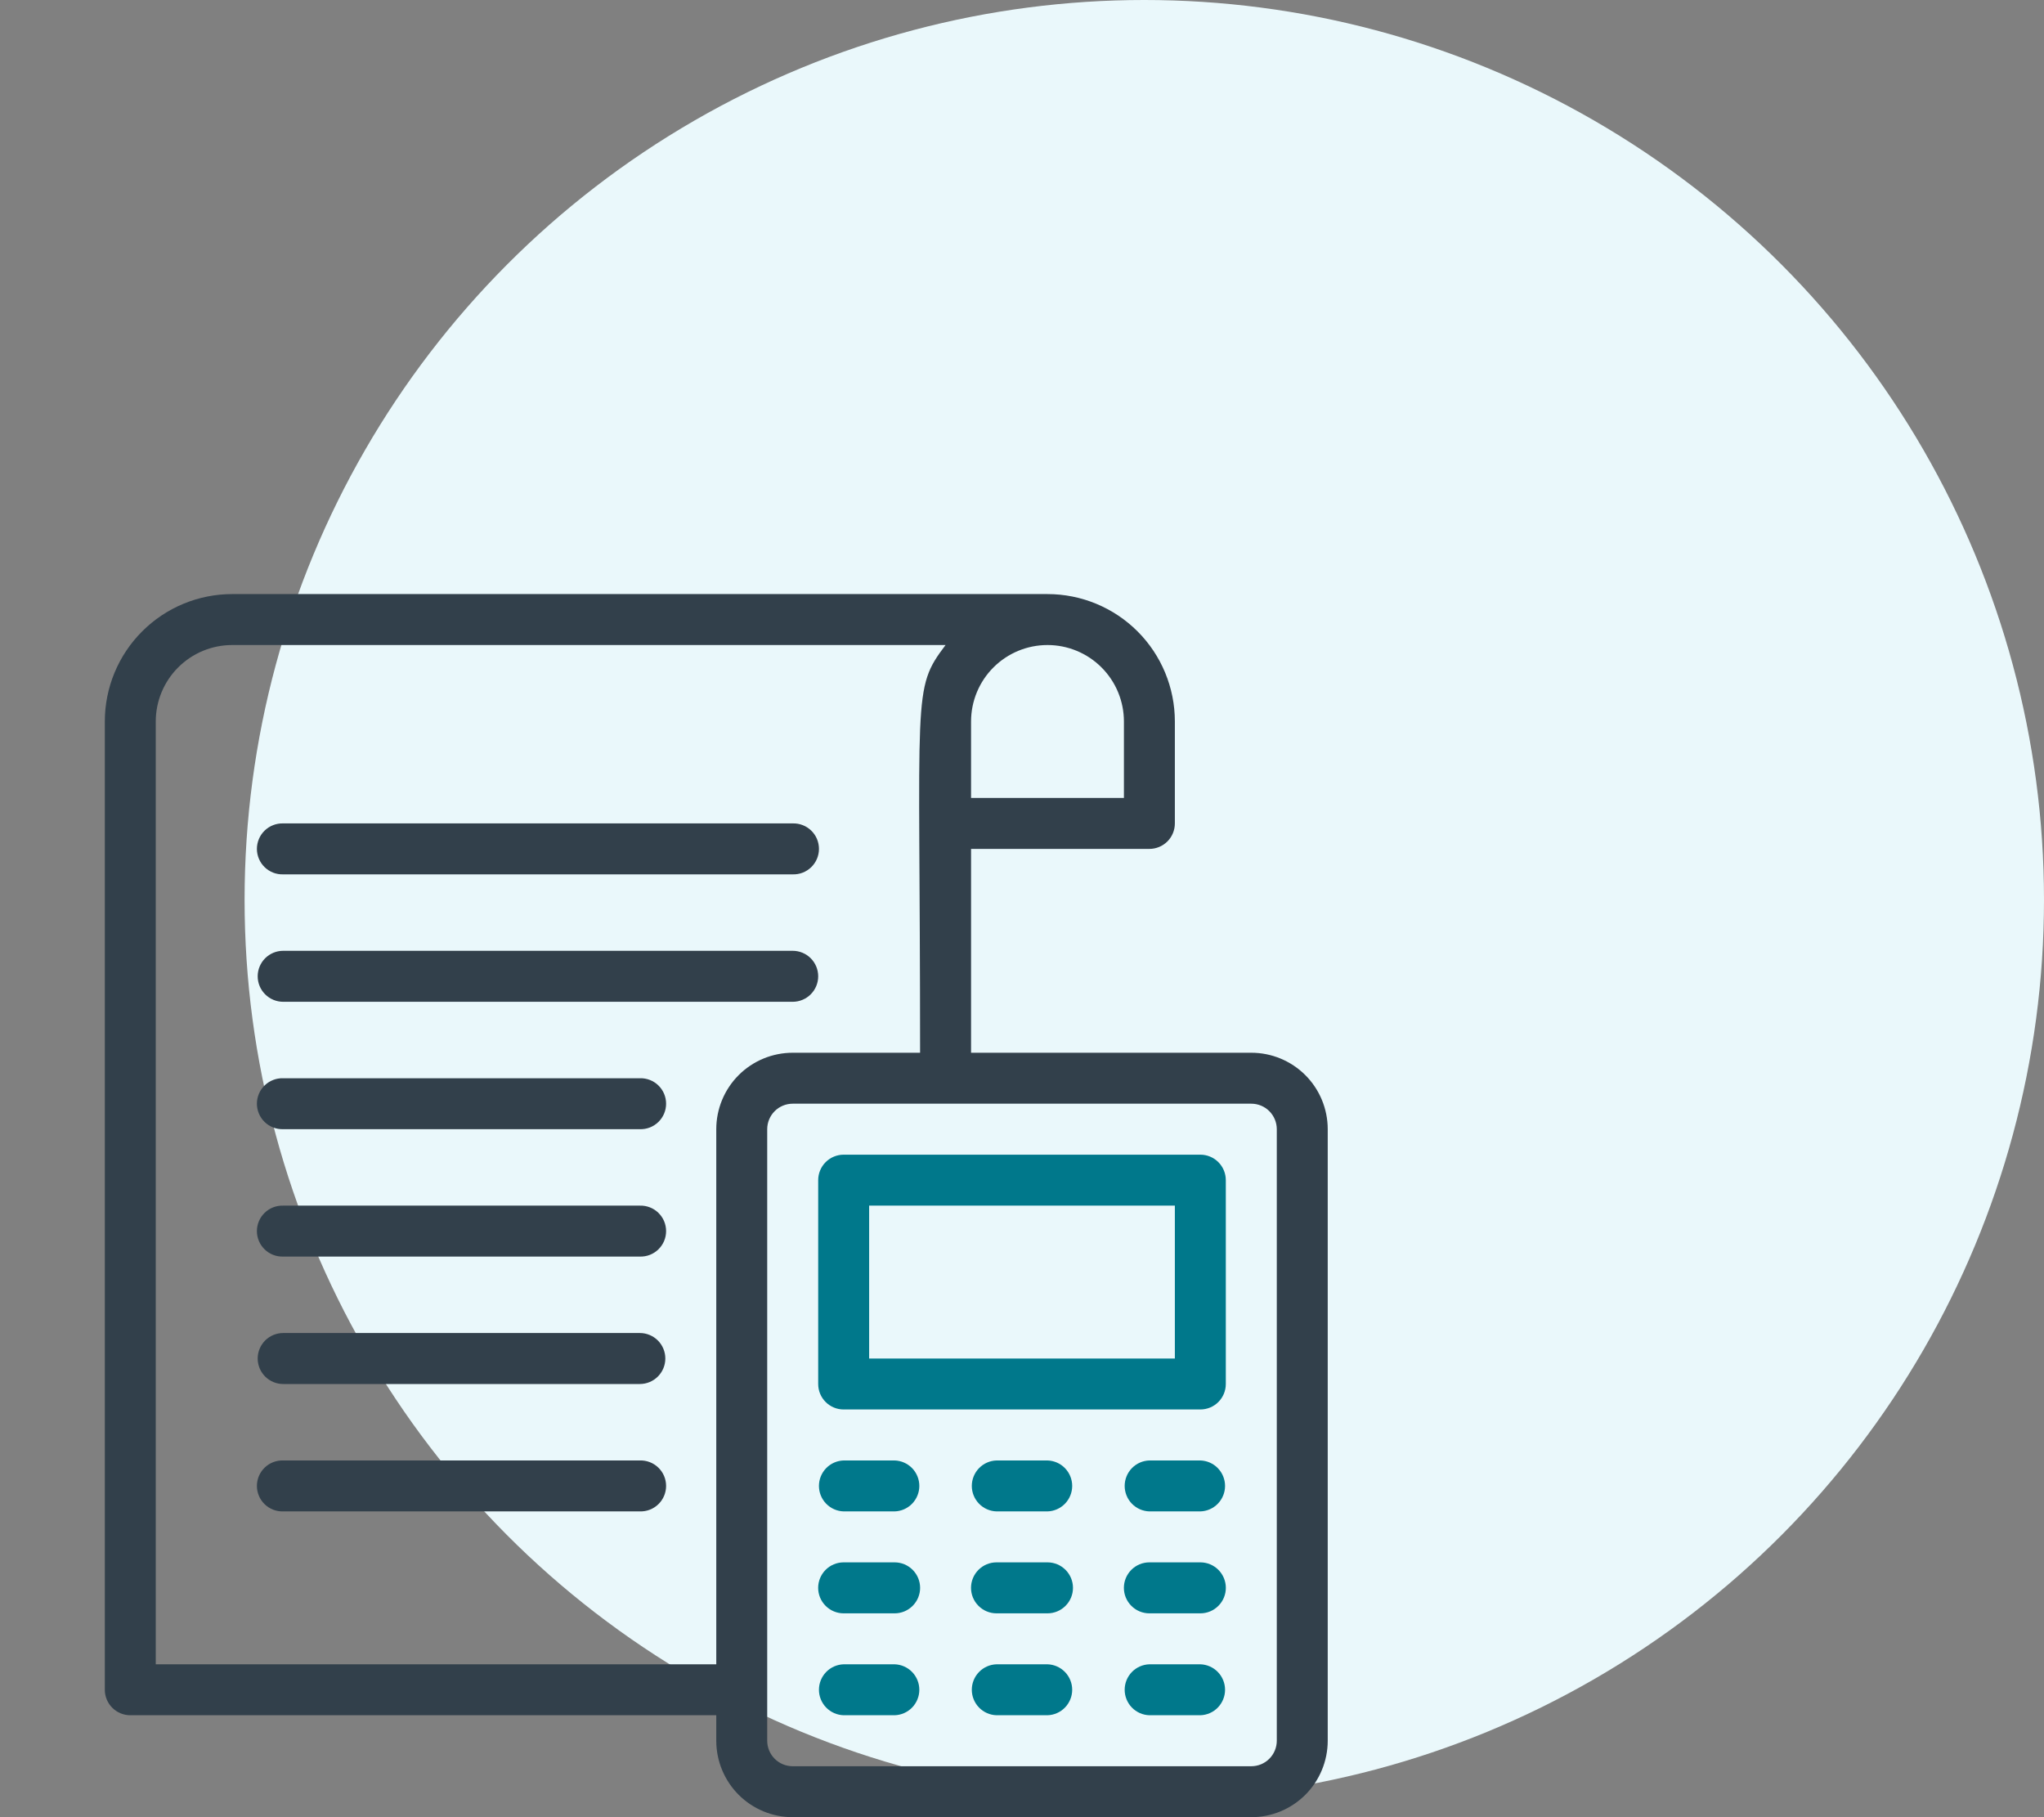 <svg width="117" height="104" viewBox="0 0 117 104" fill="none" xmlns="http://www.w3.org/2000/svg">
<rect x="0" y="0" width="117" height="104" fill="#808080" stroke="none"/>
<circle cx="65.5" cy="51.5" r="51.5" fill="#EAF8FB"/>
<path d="M71.625 60.25H55.584V48.584H65.791C66.178 48.584 66.549 48.43 66.823 48.157C67.096 47.883 67.25 47.512 67.25 47.125V41.291C67.25 39.358 66.482 37.503 65.115 36.136C63.747 34.768 61.892 34 59.959 34H13.291C11.357 34 9.503 34.768 8.136 36.136C6.768 37.503 6 39.358 6 41.291L6 96.709C6 97.095 6.154 97.466 6.428 97.739C6.701 98.013 7.072 98.166 7.459 98.166H41V99.625C41 100.785 41.461 101.898 42.281 102.719C43.102 103.539 44.215 104 45.375 104H71.625C72.785 104 73.898 103.539 74.719 102.719C75.539 101.898 76 100.785 76 99.625V64.625C76 63.465 75.539 62.352 74.719 61.531C73.898 60.711 72.785 60.25 71.625 60.25ZM64.334 41.291V45.666H55.584V41.291C55.584 40.131 56.045 39.018 56.865 38.198C57.686 37.377 58.798 36.916 59.959 36.916C61.119 36.916 62.232 37.377 63.052 38.198C63.873 39.018 64.334 40.131 64.334 41.291ZM8.916 95.25V41.291C8.916 40.131 9.377 39.018 10.198 38.198C11.018 37.377 12.131 36.916 13.291 36.916H54.125C52.185 39.484 52.666 39.469 52.666 60.25H45.375C44.215 60.25 43.102 60.711 42.281 61.531C41.461 62.352 41 63.465 41 64.625V95.25H8.916ZM73.084 99.625C73.084 100.012 72.93 100.383 72.656 100.657C72.383 100.93 72.012 101.084 71.625 101.084H45.375C44.988 101.084 44.617 100.93 44.343 100.657C44.07 100.383 43.916 100.012 43.916 99.625V64.625C43.916 64.238 44.07 63.867 44.343 63.593C44.617 63.32 44.988 63.166 45.375 63.166H71.625C72.012 63.166 72.383 63.32 72.656 63.593C72.93 63.867 73.084 64.238 73.084 64.625V99.625Z" fill="#32404B"/>
<path d="M68.709 66.084H48.291C48.1 66.084 47.91 66.122 47.733 66.195C47.557 66.268 47.396 66.376 47.261 66.511C47.125 66.646 47.018 66.807 46.945 66.984C46.871 67.16 46.834 67.35 46.834 67.541V79.209C46.834 79.4 46.871 79.59 46.945 79.767C47.018 79.944 47.125 80.104 47.261 80.24C47.396 80.375 47.557 80.482 47.733 80.555C47.91 80.629 48.1 80.666 48.291 80.666H68.709C69.095 80.666 69.466 80.513 69.739 80.24C70.013 79.966 70.166 79.596 70.166 79.209V67.541C70.166 67.155 70.013 66.784 69.739 66.511C69.466 66.237 69.095 66.084 68.709 66.084ZM67.25 77.75H49.75V69H67.25V77.75Z" fill="#00788B"/>
<path d="M59.959 83.584H57.041C56.662 83.596 56.303 83.754 56.039 84.026C55.775 84.299 55.627 84.663 55.627 85.042C55.627 85.421 55.775 85.785 56.039 86.058C56.303 86.33 56.662 86.489 57.041 86.5H59.959C60.338 86.489 60.697 86.33 60.961 86.058C61.225 85.785 61.373 85.421 61.373 85.042C61.373 84.663 61.225 84.299 60.961 84.026C60.697 83.754 60.338 83.596 59.959 83.584Z" fill="#00788B"/>
<path d="M51.209 83.584H48.291C47.912 83.596 47.553 83.754 47.289 84.026C47.025 84.299 46.877 84.663 46.877 85.042C46.877 85.421 47.025 85.785 47.289 86.058C47.553 86.33 47.912 86.489 48.291 86.5H51.209C51.588 86.489 51.947 86.33 52.211 86.058C52.475 85.785 52.623 85.421 52.623 85.042C52.623 84.663 52.475 84.299 52.211 84.026C51.947 83.754 51.588 83.596 51.209 83.584Z" fill="#00788B"/>
<path d="M68.709 83.584H65.791C65.412 83.596 65.053 83.754 64.789 84.026C64.525 84.299 64.377 84.663 64.377 85.042C64.377 85.421 64.525 85.785 64.789 86.058C65.053 86.33 65.412 86.489 65.791 86.5H68.709C69.088 86.489 69.447 86.33 69.711 86.058C69.975 85.785 70.123 85.421 70.123 85.042C70.123 84.663 69.975 84.299 69.711 84.026C69.447 83.754 69.088 83.596 68.709 83.584Z" fill="#00788B"/>
<path d="M59.959 89.416H57.041C56.654 89.416 56.283 89.57 56.01 89.843C55.736 90.117 55.582 90.488 55.582 90.875C55.582 91.262 55.736 91.633 56.01 91.906C56.283 92.18 56.654 92.334 57.041 92.334H59.959C60.346 92.334 60.717 92.18 60.99 91.906C61.264 91.633 61.418 91.262 61.418 90.875C61.418 90.488 61.264 90.117 60.99 89.843C60.717 89.57 60.346 89.416 59.959 89.416Z" fill="#00788B"/>
<path d="M51.209 89.416H48.291C47.904 89.416 47.533 89.57 47.26 89.843C46.986 90.117 46.832 90.488 46.832 90.875C46.832 91.262 46.986 91.633 47.26 91.906C47.533 92.18 47.904 92.334 48.291 92.334H51.209C51.596 92.334 51.967 92.18 52.24 91.906C52.514 91.633 52.668 91.262 52.668 90.875C52.668 90.488 52.514 90.117 52.24 89.843C51.967 89.57 51.596 89.416 51.209 89.416Z" fill="#00788B"/>
<path d="M68.709 89.416H65.791C65.404 89.416 65.033 89.57 64.76 89.843C64.486 90.117 64.332 90.488 64.332 90.875C64.332 91.262 64.486 91.633 64.76 91.906C65.033 92.18 65.404 92.334 65.791 92.334H68.709C69.096 92.334 69.467 92.18 69.74 91.906C70.014 91.633 70.168 91.262 70.168 90.875C70.168 90.488 70.014 90.117 69.74 89.843C69.467 89.57 69.096 89.416 68.709 89.416Z" fill="#00788B"/>
<path d="M59.959 95.25H57.041C56.662 95.262 56.303 95.42 56.039 95.692C55.775 95.965 55.627 96.329 55.627 96.708C55.627 97.087 55.775 97.451 56.039 97.724C56.303 97.996 56.662 98.155 57.041 98.166H59.959C60.338 98.155 60.697 97.996 60.961 97.724C61.225 97.451 61.373 97.087 61.373 96.708C61.373 96.329 61.225 95.965 60.961 95.692C60.697 95.42 60.338 95.262 59.959 95.25Z" fill="#00788B"/>
<path d="M51.209 95.25H48.291C47.912 95.262 47.553 95.42 47.289 95.692C47.025 95.965 46.877 96.329 46.877 96.708C46.877 97.087 47.025 97.451 47.289 97.724C47.553 97.996 47.912 98.155 48.291 98.166H51.209C51.588 98.155 51.947 97.996 52.211 97.724C52.475 97.451 52.623 97.087 52.623 96.708C52.623 96.329 52.475 95.965 52.211 95.692C51.947 95.42 51.588 95.262 51.209 95.25Z" fill="#00788B"/>
<path d="M68.709 95.25H65.791C65.412 95.262 65.053 95.42 64.789 95.692C64.525 95.965 64.377 96.329 64.377 96.708C64.377 97.087 64.525 97.451 64.789 97.724C65.053 97.996 65.412 98.155 65.791 98.166H68.709C69.088 98.155 69.447 97.996 69.711 97.724C69.975 97.451 70.123 97.087 70.123 96.708C70.123 96.329 69.975 95.965 69.711 95.692C69.447 95.42 69.088 95.262 68.709 95.25Z" fill="#00788B"/>
<path d="M36.625 61.709H16.209C16.014 61.703 15.819 61.736 15.637 61.807C15.455 61.877 15.289 61.984 15.149 62.12C15.008 62.256 14.897 62.418 14.821 62.598C14.745 62.778 14.705 62.971 14.705 63.167C14.705 63.362 14.745 63.556 14.821 63.735C14.897 63.915 15.008 64.078 15.149 64.214C15.289 64.35 15.455 64.456 15.637 64.527C15.819 64.598 16.014 64.631 16.209 64.625H36.625C36.82 64.631 37.015 64.598 37.197 64.527C37.379 64.456 37.545 64.35 37.685 64.214C37.825 64.078 37.937 63.915 38.013 63.735C38.089 63.556 38.128 63.362 38.128 63.167C38.128 62.971 38.089 62.778 38.013 62.598C37.937 62.418 37.825 62.256 37.685 62.12C37.545 61.984 37.379 61.877 37.197 61.807C37.015 61.736 36.82 61.703 36.625 61.709Z" fill="#32404B"/>
<path d="M36.625 76.291H16.209C16.017 76.291 15.828 76.329 15.65 76.402C15.473 76.475 15.313 76.583 15.177 76.718C15.042 76.854 14.934 77.015 14.861 77.192C14.788 77.368 14.75 77.558 14.75 77.75C14.75 77.941 14.788 78.131 14.861 78.308C14.934 78.485 15.042 78.646 15.177 78.781C15.313 78.917 15.473 79.024 15.65 79.098C15.828 79.171 16.017 79.209 16.209 79.209H36.625C37.012 79.209 37.383 79.055 37.657 78.781C37.93 78.508 38.084 78.137 38.084 77.75C38.084 77.363 37.93 76.992 37.657 76.718C37.383 76.445 37.012 76.291 36.625 76.291Z" fill="#32404B"/>
<path d="M16.209 50.041H45.375C45.57 50.047 45.765 50.014 45.947 49.943C46.129 49.872 46.295 49.766 46.435 49.63C46.575 49.494 46.687 49.331 46.763 49.151C46.839 48.971 46.878 48.778 46.878 48.583C46.878 48.388 46.839 48.194 46.763 48.014C46.687 47.834 46.575 47.672 46.435 47.536C46.295 47.4 46.129 47.293 45.947 47.223C45.765 47.152 45.57 47.119 45.375 47.125H16.209C16.014 47.119 15.819 47.152 15.637 47.223C15.455 47.293 15.289 47.4 15.149 47.536C15.008 47.672 14.897 47.834 14.821 48.014C14.745 48.194 14.705 48.388 14.705 48.583C14.705 48.778 14.745 48.971 14.821 49.151C14.897 49.331 15.008 49.494 15.149 49.63C15.289 49.766 15.455 49.872 15.637 49.943C15.819 50.014 16.014 50.047 16.209 50.041Z" fill="#32404B"/>
<path d="M16.209 57.334H45.375C45.762 57.334 46.133 57.18 46.407 56.906C46.68 56.633 46.834 56.262 46.834 55.875C46.834 55.488 46.68 55.117 46.407 54.843C46.133 54.57 45.762 54.416 45.375 54.416H16.209C15.822 54.416 15.451 54.57 15.177 54.843C14.904 55.117 14.75 55.488 14.75 55.875C14.75 56.262 14.904 56.633 15.177 56.906C15.451 57.18 15.822 57.334 16.209 57.334Z" fill="#32404B"/>
<path d="M36.625 69H16.209C16.014 68.994 15.819 69.027 15.637 69.098C15.455 69.168 15.289 69.275 15.149 69.411C15.008 69.547 14.897 69.709 14.821 69.889C14.745 70.069 14.705 70.263 14.705 70.458C14.705 70.653 14.745 70.847 14.821 71.026C14.897 71.206 15.008 71.369 15.149 71.505C15.289 71.641 15.455 71.747 15.637 71.818C15.819 71.889 16.014 71.922 16.209 71.916H36.625C36.82 71.922 37.015 71.889 37.197 71.818C37.379 71.747 37.545 71.641 37.685 71.505C37.825 71.369 37.937 71.206 38.013 71.026C38.089 70.847 38.128 70.653 38.128 70.458C38.128 70.263 38.089 70.069 38.013 69.889C37.937 69.709 37.825 69.547 37.685 69.411C37.545 69.275 37.379 69.168 37.197 69.098C37.015 69.027 36.82 68.994 36.625 69Z" fill="#32404B"/>
<path d="M36.625 83.584H16.209C16.014 83.578 15.819 83.611 15.637 83.682C15.455 83.752 15.289 83.859 15.149 83.995C15.008 84.131 14.897 84.293 14.821 84.473C14.745 84.653 14.705 84.847 14.705 85.042C14.705 85.237 14.745 85.43 14.821 85.61C14.897 85.79 15.008 85.953 15.149 86.089C15.289 86.225 15.455 86.331 15.637 86.402C15.819 86.473 16.014 86.506 16.209 86.5H36.625C36.82 86.506 37.015 86.473 37.197 86.402C37.379 86.331 37.545 86.225 37.685 86.089C37.825 85.953 37.937 85.79 38.013 85.61C38.089 85.43 38.128 85.237 38.128 85.042C38.128 84.847 38.089 84.653 38.013 84.473C37.937 84.293 37.825 84.131 37.685 83.995C37.545 83.859 37.379 83.752 37.197 83.682C37.015 83.611 36.82 83.578 36.625 83.584Z" fill="#32404B"/>
</svg>
